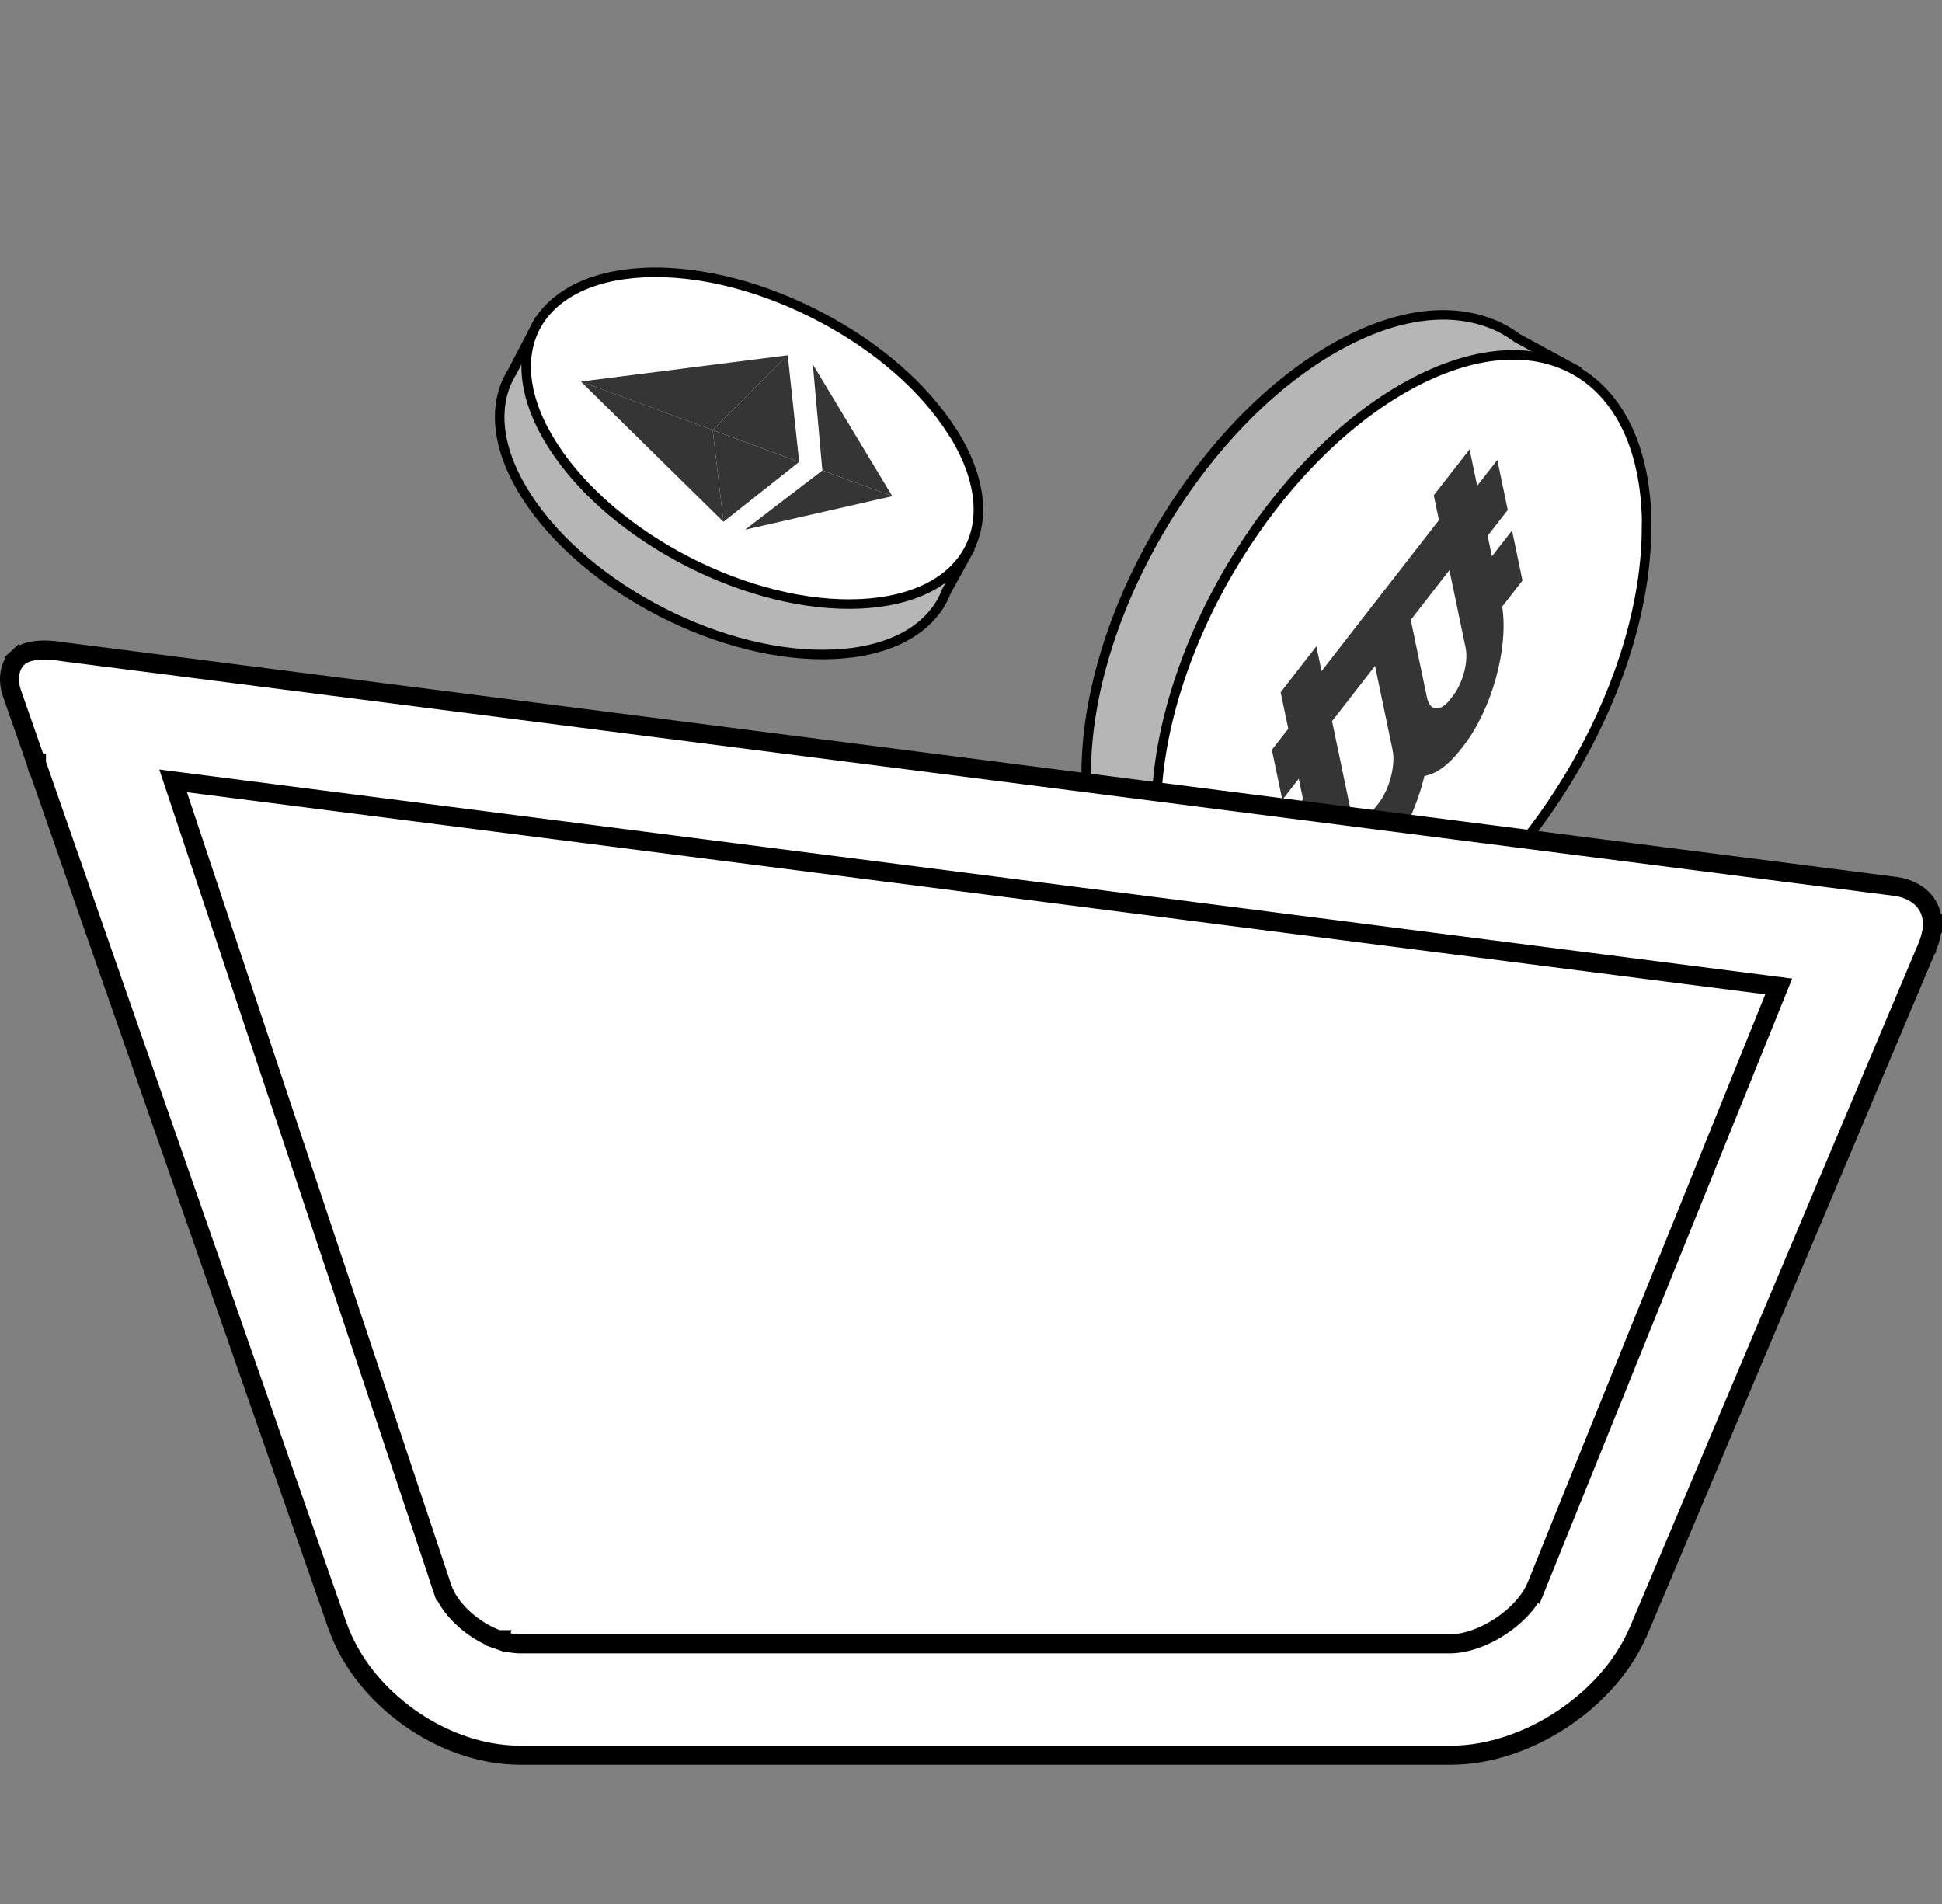<svg width="204" height="200" viewBox="0 0 204 200" fill="none" xmlns="http://www.w3.org/2000/svg">
<rect x="0" y="0" width="204" height="200" fill="#808080" stroke="none"/>
<path d="M159.315 35.471L159.343 35.492L159.373 35.508L165.459 38.816L164.025 41.341L163.906 41.551L163.997 41.775C165.048 44.371 165.628 47.516 165.628 51.181C165.628 59.37 162.725 68.483 158.005 76.59C153.285 84.697 146.776 91.751 139.617 95.852C136.85 97.425 134.21 98.435 131.736 98.948L131.514 98.994L131.402 99.192L129.667 102.275L122.39 98.109L122.374 98.099L122.356 98.091C117.352 95.713 114.104 89.926 114.104 81.244C114.104 73.054 117.007 63.942 121.727 55.835C126.447 47.728 132.956 40.674 140.115 36.573L140.115 36.573C146.413 32.962 152.083 32.279 156.452 33.922L156.452 33.922L156.459 33.925C157.488 34.295 158.427 34.816 159.315 35.471Z" fill="#B6B6B6" stroke="black"/>
<path d="M172.981 55.138L172.962 55.157V55.365C172.962 63.176 170.326 71.826 165.962 79.648L165.962 79.65C161.207 88.227 154.437 95.736 146.961 100.017C139.792 104.118 133.427 104.445 128.887 101.843C124.349 99.243 121.457 93.615 121.457 85.416C121.457 77.22 124.36 68.111 129.078 60.01C133.796 51.909 140.302 44.863 147.458 40.764C154.22 36.903 160.279 36.383 164.769 38.543L164.771 38.544C169.714 40.902 172.93 46.613 172.981 55.138Z" fill="white" stroke="black"/>
<path d="M149.634 81.503C148.903 84.493 147.593 87.474 145.9 89.654L145.575 90.071C142.349 94.218 138.959 93.92 138.02 89.408L137.977 89.208L136.253 91.425L135.154 86.17L136.878 83.958L136.428 81.8L134.704 84.018L133.606 78.762L135.33 76.551L135.071 75.319L134.528 72.721L138.28 67.887L138.825 70.494L143.339 64.689L147.096 59.856L151.156 54.635L150.611 52.028L154.374 47.201L154.919 49.808L155.173 51.033L157.289 48.315L158.385 53.568L156.271 56.283L156.721 58.44L158.835 55.725L159.93 60.978L157.801 63.717C158.483 68.069 156.721 74.502 153.732 78.347L153.424 78.74C152.13 80.409 150.807 81.324 149.639 81.51L149.634 81.503ZM144.48 84.813L144.805 84.396C145.957 82.916 146.624 80.395 146.285 78.775L146.143 78.102L144.442 69.945L139.929 75.75L140.161 76.862L141.771 84.58C142.108 86.192 143.322 86.304 144.477 84.81M152.258 59.888L148.197 65.115L149.898 73.265C150.201 74.717 151.287 74.817 152.325 73.485L152.632 73.083C153.671 71.751 154.264 69.493 153.958 68.044L152.489 61.006L152.255 59.885" fill="#353535"/>
<path d="M99.401 62.149L99.414 62.117L99.43 62.086L101.72 57.928L100.036 57.041L99.822 56.928L99.778 56.691C99.418 54.767 98.573 52.691 97.183 50.522C94.078 45.674 88.897 41.372 83.014 38.355C77.13 35.337 70.592 33.629 64.799 33.916C62.564 34.034 60.623 34.436 58.972 35.068L58.759 35.149L58.559 35.042L56.48 33.938L53.806 39.062L53.797 39.079L53.787 39.095C51.755 42.354 52.005 46.974 55.297 52.114C58.402 56.962 63.583 61.263 69.466 64.281C75.35 67.298 81.888 69.007 87.681 68.72L87.682 68.72C92.78 68.47 96.368 66.725 98.308 64.127L98.308 64.127L98.312 64.122C98.773 63.521 99.127 62.866 99.401 62.149Z" fill="#B6B6B6" stroke="black"/>
<path d="M100.086 45.414L100.068 45.41L99.956 45.235C96.994 40.611 92.148 36.482 86.584 33.499L86.583 33.498C80.5 30.215 73.633 28.335 67.584 28.636C61.783 28.927 57.929 31.144 56.251 34.361C54.574 37.577 54.976 41.972 58.085 46.826C61.193 51.678 66.371 55.978 72.252 58.992C78.132 62.007 84.666 63.712 90.457 63.425C95.925 63.147 99.676 61.159 101.491 58.216L101.492 58.215C103.488 55.002 103.257 50.459 100.086 45.414Z" fill="white" stroke="black"/>
<path d="M61.014 40.075L75.998 54.814L74.867 45.175L61.014 40.075Z" fill="#353535"/>
<path d="M74.865 45.176L75.996 54.815L83.95 48.52L74.865 45.176Z" fill="#353535"/>
<path d="M78.259 55.646L93.733 52.118L86.389 49.414L78.259 55.646Z" fill="#353535"/>
<path d="M82.747 37.316L61.01 40.077L74.863 45.177L82.747 37.316Z" fill="#353535"/>
<path d="M83.95 48.518L82.748 37.312L74.865 45.173L83.95 48.518Z" fill="#353535"/>
<path d="M93.73 52.116L85.387 38.282L86.386 49.412L93.73 52.116Z" fill="#353535"/>
<path d="M60.371 90.921L60.343 90.942L60.312 90.958L53.704 94.549L55.272 97.312L55.392 97.522L55.301 97.746C54.164 100.555 53.536 103.957 53.536 107.919C53.536 116.773 56.675 126.622 61.775 135.382C66.875 144.141 73.908 151.765 81.647 156.199C84.64 157.9 87.495 158.993 90.172 159.548L90.394 159.594L90.506 159.793L92.4 163.157L100.294 158.637L100.31 158.628L100.328 158.619C105.752 156.042 109.264 149.774 109.264 140.388C109.264 131.535 106.125 121.686 101.024 112.926C95.924 104.166 88.89 96.541 81.151 92.108L81.151 92.108C74.343 88.204 68.206 87.462 63.472 89.242L63.472 89.243L63.465 89.245C62.35 89.647 61.332 90.211 60.371 90.921Z" fill="#B6B6B6" stroke="black"/>
<path d="M45.595 112.209L45.615 112.23V112.438C45.615 120.883 48.465 130.232 53.181 138.684L53.181 138.686C58.319 147.953 65.635 156.07 73.717 160.698C81.467 165.132 88.358 165.49 93.278 162.67C98.196 159.852 101.322 153.757 101.322 144.894C101.322 136.033 98.184 126.189 93.086 117.435C87.988 108.681 80.957 101.065 73.221 96.634C65.91 92.46 59.352 91.894 54.487 94.235L54.485 94.235C49.125 96.793 45.646 102.984 45.595 112.209Z" fill="white" stroke="black"/>
<path d="M76.81 140.332L72.519 131.537L75.871 125.271L73.034 121.759L70.265 126.926L64.471 115.044L59.355 119.175L66.536 133.893L62.892 140.708L65.73 144.221L68.785 138.508L74.571 150.34L92.447 135.902L89.928 129.737L76.81 140.332Z" fill="#353535"/>
<path d="M56.541 81.798L52.088 82.787L72.998 176.953L77.451 175.964L56.541 81.798Z" fill="black"/>
<path d="M150.357 94.493L131.393 175.73L135.834 176.767L154.799 95.529L150.357 94.493Z" fill="black"/>
<path d="M106.587 88.749L102.025 88.772L102.46 177.766L107.022 177.744L106.587 88.749Z" fill="black"/>
<path d="M27.328 127.431L27.004 131.98L178.489 142.759L178.813 138.21L27.328 127.431Z" fill="black"/>
<path d="M202.999 97.011C202.955 95.182 201.87 94.164 200.879 93.653C200.396 93.405 199.927 93.268 199.584 93.192C199.411 93.154 199.264 93.13 199.158 93.115C199.104 93.108 199.061 93.103 199.028 93.1C199.017 93.099 199.007 93.097 198.998 93.097L6.608 68.46L6.599 68.459C6.574 68.454 6.538 68.448 6.492 68.44C6.402 68.425 6.274 68.405 6.118 68.384C5.809 68.343 5.38 68.297 4.91 68.285C4.446 68.272 3.911 68.29 3.399 68.39C2.903 68.486 2.32 68.678 1.868 69.097L2.548 69.831L1.871 69.095C1.283 69.636 1.068 70.375 1.015 70.995C0.961 71.624 1.059 72.263 1.237 72.773L2.634 76.767L3.461 79.133L3.727 79.896L3.802 80.108L3.821 80.164L3.826 80.178L3.827 80.182L3.828 80.182L3.828 80.183L3.828 80.183L35.422 170.702L35.424 170.706C36.873 174.797 39.675 178.055 42.991 180.422L42.991 180.422C44.665 181.617 46.493 182.576 48.451 183.27L48.452 183.271C50.41 183.961 52.504 184.367 54.668 184.372H54.671H152.353C154.506 184.372 156.58 183.978 158.542 183.319C161.474 182.333 164.182 180.765 166.52 178.763L166.522 178.762C168.797 176.805 170.762 174.398 172.042 171.512L172.057 171.496L172.133 171.316L202.373 99.654L202.374 99.653L202.374 99.651L202.376 99.646L202.382 99.634L202.383 99.631C202.389 99.618 202.396 99.601 202.405 99.58C202.424 99.537 202.449 99.476 202.478 99.401C202.537 99.252 202.615 99.043 202.693 98.8C202.839 98.339 203.017 97.657 202.999 97.011ZM202.999 97.011C202.999 97.012 202.999 97.013 202.999 97.013L201.999 97.037L202.999 97.009C202.999 97.009 202.999 97.01 202.999 97.011ZM52.332 172.235C53.202 172.538 54.004 172.674 54.671 172.674H152.353C153.383 172.674 154.803 172.346 156.222 171.642L156.227 171.639C157.645 170.945 159.008 169.914 159.972 168.822L159.972 168.822C160.614 168.096 161.079 167.361 161.348 166.732L161.349 166.733L186.849 103.621L18.184 82.027L46.472 166.857L45.527 167.185L46.475 166.868L46.474 166.862C46.8 167.802 47.536 168.942 48.614 169.941L48.622 169.949L48.622 169.949C49.685 170.957 51.045 171.782 52.332 172.235ZM52.332 172.235C52.332 172.235 52.332 172.235 52.332 172.235L52 173.178L52.329 172.234C52.33 172.234 52.331 172.235 52.332 172.235Z" fill="white" stroke="black" stroke-width="2"/>
</svg>
